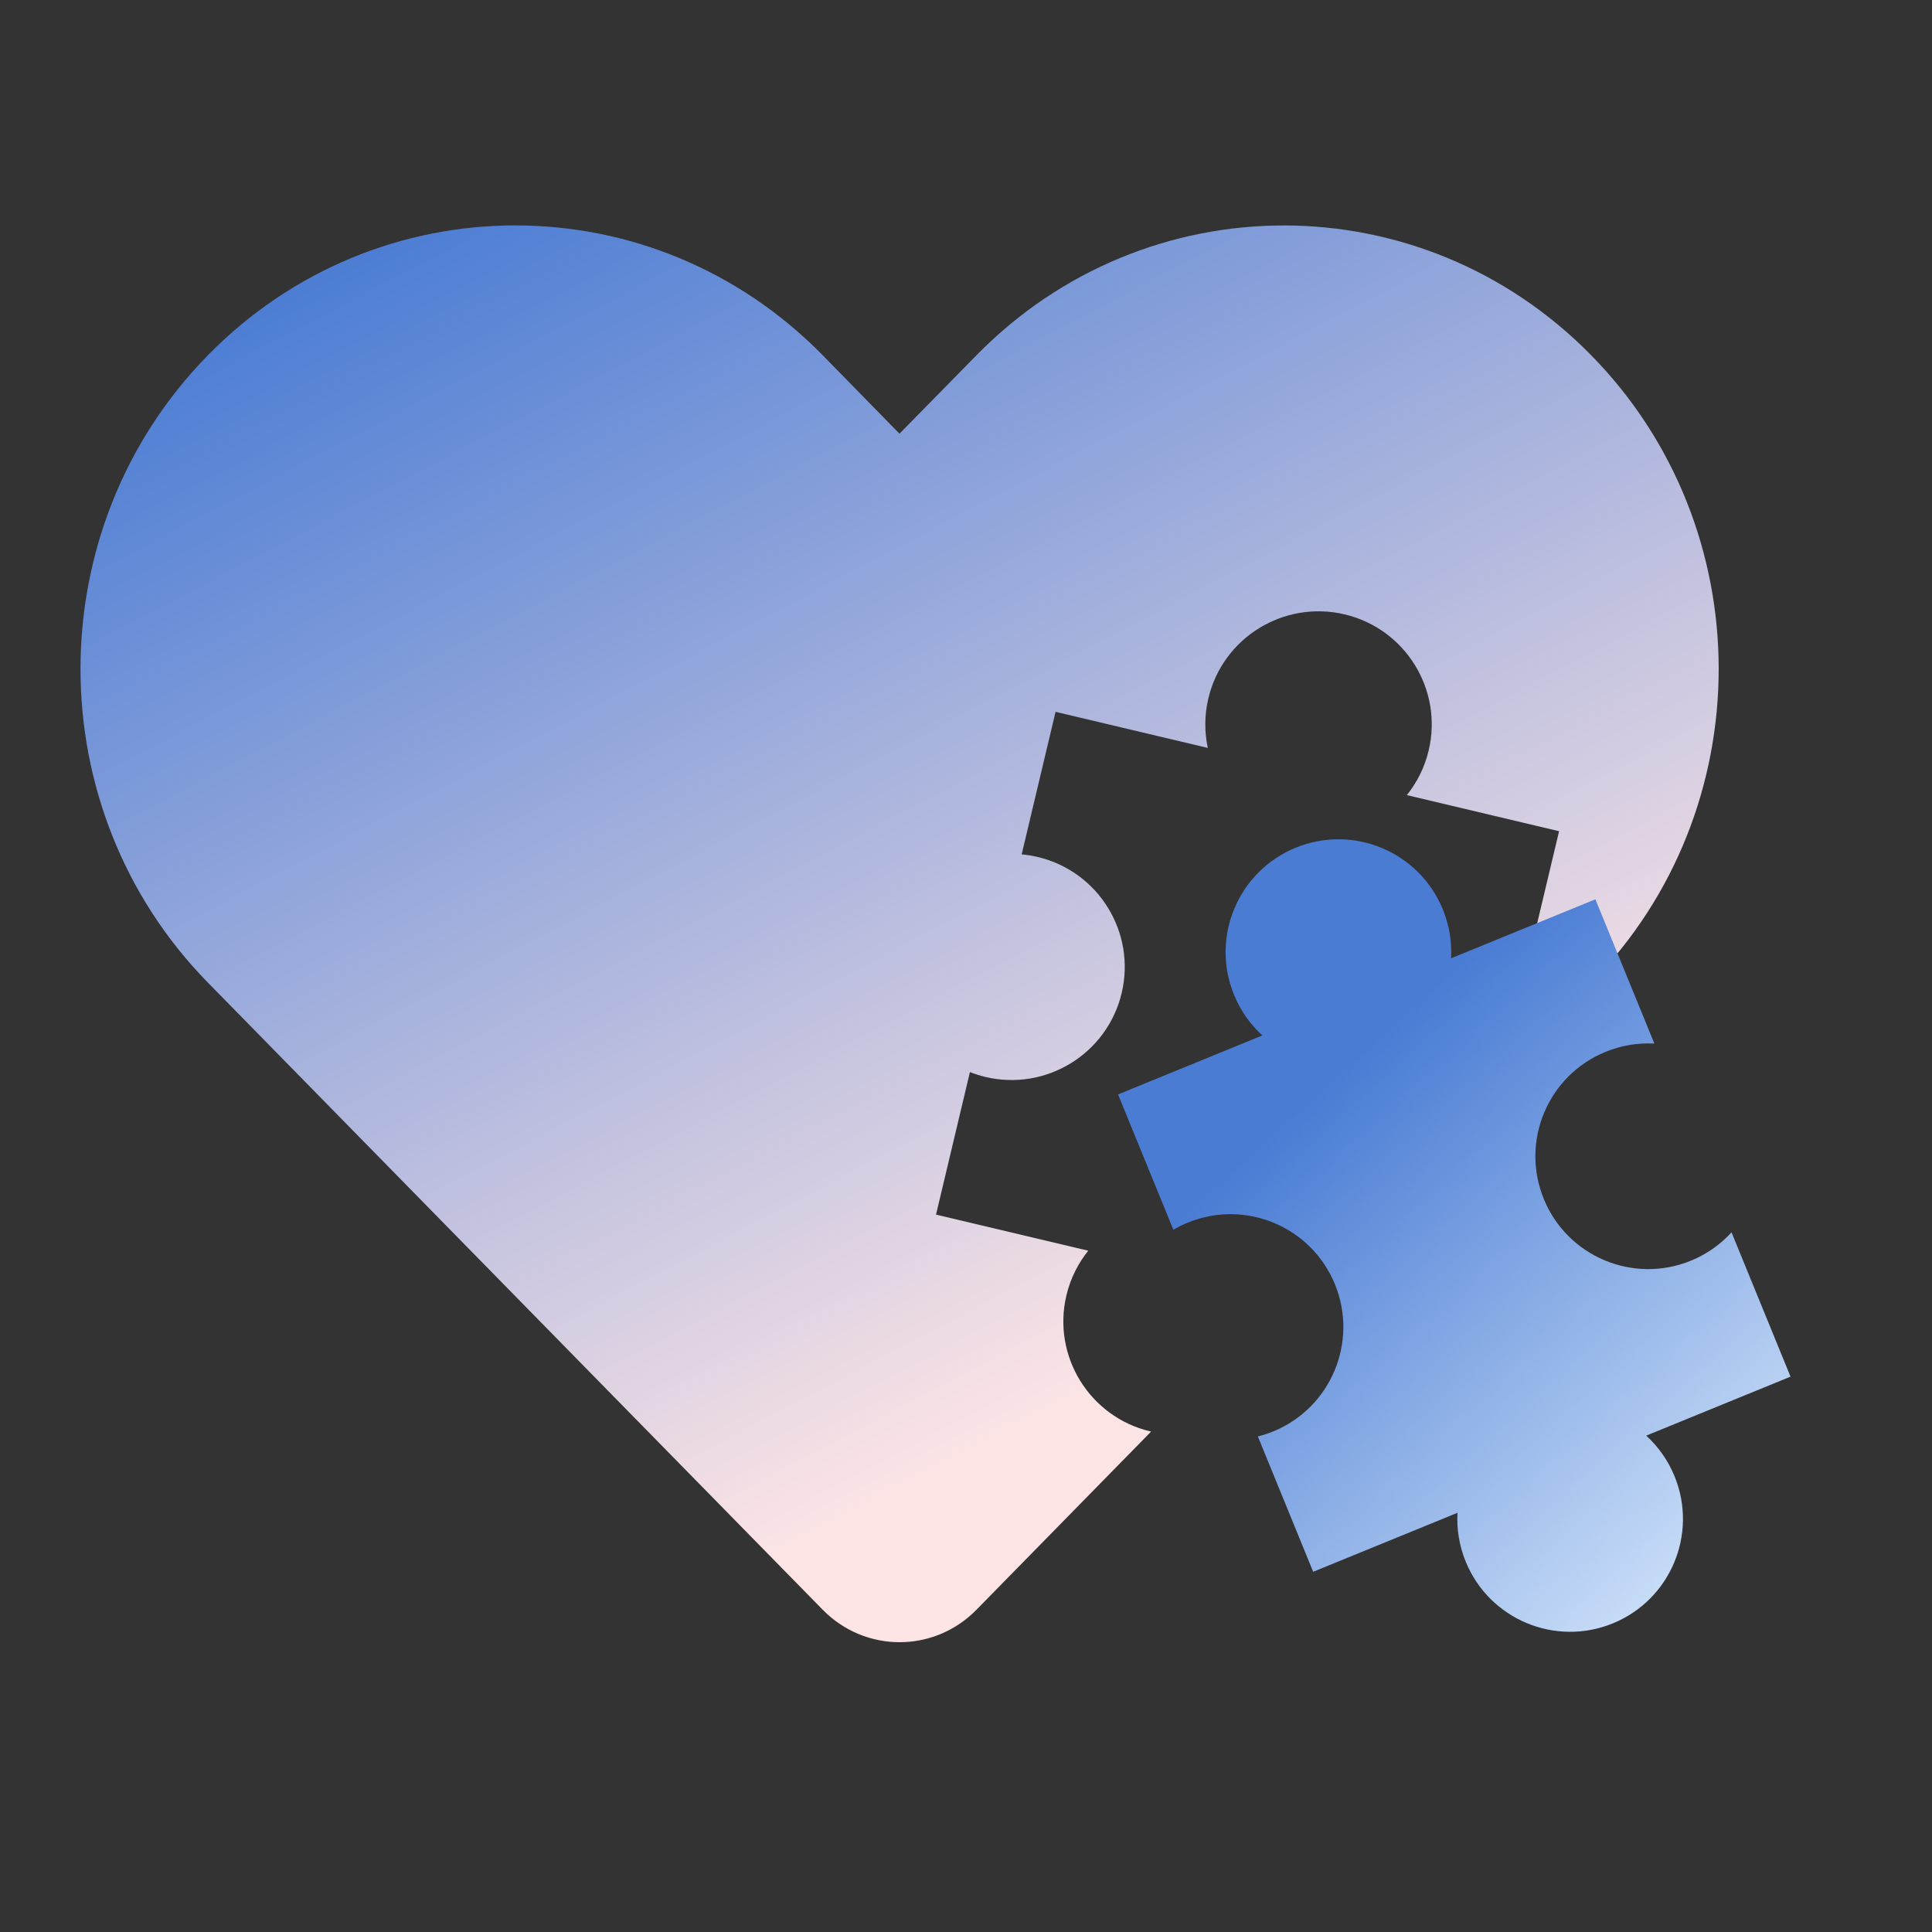 <svg width="120" height="120" viewBox="0 0 120 120" fill="none" xmlns="http://www.w3.org/2000/svg">
<rect x="0" y="0" width="120" height="120" fill="#333333" stroke="none"/>
<path d="M12.909 22.068C23.455 11.311 40.556 11.311 51.102 22.068L55.868 26.937L60.648 22.068C71.194 11.311 88.295 11.318 98.841 22.075C109.387 32.825 109.387 50.27 98.841 61.027L87.198 72.902C84.247 71.519 82.568 68.218 83.351 64.926C84.248 61.153 88.038 58.821 91.816 59.717C92.865 59.965 93.803 60.436 94.591 61.068L96.837 51.628L87.381 49.386C88.014 48.599 88.487 47.663 88.737 46.615C89.634 42.842 87.299 39.057 83.521 38.161C79.743 37.265 75.952 39.598 75.055 43.371C74.806 44.419 74.808 45.467 75.019 46.455L65.563 44.213L63.458 53.066C63.788 53.096 64.121 53.149 64.453 53.228C68.231 54.124 70.566 57.909 69.669 61.681C68.772 65.454 64.982 67.787 61.203 66.891C60.872 66.812 60.552 66.709 60.244 66.588L58.138 75.442L67.593 77.684C66.96 78.472 66.487 79.408 66.237 80.456C65.341 84.228 67.676 88.013 71.454 88.909C71.469 88.912 71.483 88.914 71.498 88.917L60.648 99.986C58.015 102.671 53.735 102.671 51.102 99.986L12.909 61.027C2.364 50.27 2.364 32.825 12.909 22.068Z" fill="url(#paint0_linear_600_9307)"/>
<path d="M80.481 52.652C84.063 51.187 88.154 52.904 89.618 56.486C90.025 57.481 90.185 58.515 90.129 59.521L99.093 55.857L102.757 64.82C101.751 64.764 100.717 64.925 99.722 65.332C96.14 66.796 94.423 70.887 95.888 74.469C97.352 78.051 101.442 79.768 105.024 78.304C106.019 77.897 106.869 77.287 107.548 76.542L111.213 85.506L102.249 89.17C102.993 89.849 103.603 90.7 104.01 91.694C105.474 95.276 103.757 99.367 100.175 100.831C96.593 102.295 92.503 100.579 91.038 96.997C90.632 96.002 90.472 94.968 90.528 93.962L81.563 97.626L78.127 89.219C78.448 89.139 78.767 89.037 79.081 88.908C82.663 87.444 84.38 83.353 82.916 79.771C81.452 76.189 77.361 74.472 73.779 75.937C73.464 76.065 73.165 76.215 72.88 76.382L69.444 67.977L78.408 64.312C77.663 63.633 77.053 62.783 76.647 61.788C75.182 58.206 76.899 54.116 80.481 52.652Z" fill="url(#paint1_linear_600_9307)"/>
<defs>
<linearGradient id="paint0_linear_600_9307" x1="18.75" y1="-10.292" x2="69.166" y2="85.5" gradientUnits="userSpaceOnUse">
<stop offset="0.216" stop-color="#4A7CD4"/>
<stop offset="1" stop-color="#FCE4E5"/>
</linearGradient>
<linearGradient id="paint1_linear_600_9307" x1="82" y1="67.625" x2="113.166" y2="102" gradientUnits="userSpaceOnUse">
<stop stop-color="#4A7CD4"/>
<stop offset="1" stop-color="#E5F3FF"/>
</linearGradient>
</defs>
</svg>
